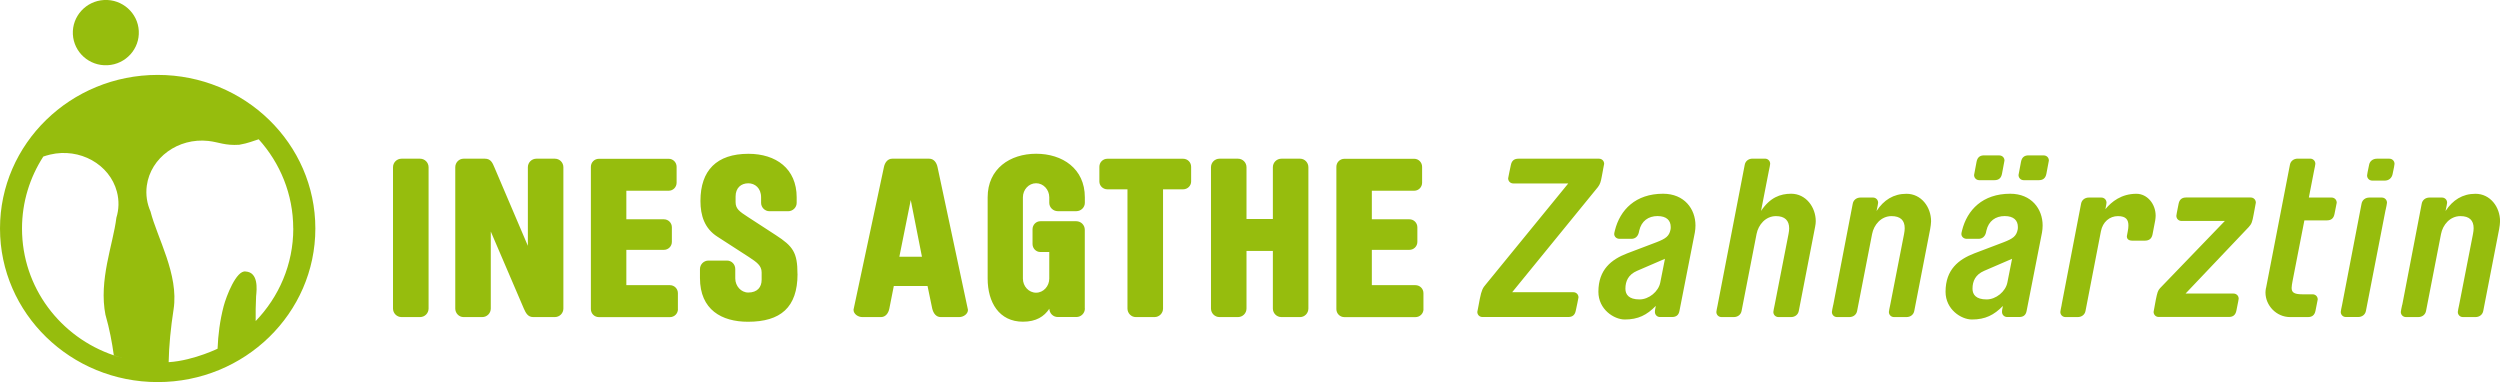 <?xml version="1.0" encoding="UTF-8"?>
<svg id="Ebene_1" data-name="Ebene 1" xmlns="http://www.w3.org/2000/svg" viewBox="0 0 464.56 71">
  <defs>
    <style>
      .cls-1 {
        fill: #96bd0d;
        stroke-width: 0px;
      }
    </style>
  </defs>
  <path class="cls-1" d="M58.6,42.46c0-15.76-13.12-28.54-29.3-28.54S0,26.7,0,42.46s13.12,28.54,29.3,28.54,29.3-12.78,29.3-28.54M19.62,58.57c.73,2.56,1.2,5.04,1.53,7.46.56.19,1.12.37,1.69.52-.57-.15-1.13-.31-1.69-.5,0,0,0-.01,0-.02-9.92-3.35-17.06-12.61-17.06-23.56,0-4.93,1.46-9.51,3.96-13.38.36-.12.75-.24,1.28-.37,5.49-1.29,11.04,1.8,12.39,6.89.44,1.65.38,3.31-.09,4.84-.61,4.99-3.32,11.59-2.02,18.13M54.5,42.46c0,6.68-2.67,12.72-6.99,17.2-.02-1.45,0-2.97.08-4.62.13-1.23.48-4.45-1.95-4.59-1.73-.28-3.6,4.63-4.08,6.45-.7,2.68-1.03,5.33-1.13,7.9.65-.32-4.29,2.21-9.09,2.5.06-3.1.39-6.41.92-9.84.99-6.45-3.06-13.29-4.29-18.16-.65-1.47-.92-3.1-.69-4.8.71-5.21,5.83-8.93,11.44-8.31,1.95.22,3.09.89,5.75.71,1.69-.29,2.62-.73,3.6-1.02,3.98,4.41,6.42,10.21,6.42,16.58M25.79,5.75C25.62,2.41,22.73-.17,19.35,0c-3.38.18-5.98,3.03-5.81,6.38.18,3.35,3.06,5.92,6.45,5.74,3.38-.18,5.98-3.03,5.8-6.38"/>
  <path class="cls-1" d="M446.38,56.64c-.12.58-.25,1.16-.25,1.33,0,.54.42.95.96.95h2.28c.75,0,1.33-.46,1.45-1.16l2.78-14.28c.33-1.7,1.66-3.32,3.61-3.32,1.66,0,2.45.79,2.45,2.24,0,.33-.04.66-.12,1.08l-2.57,13.16c-.12.58-.25,1.16-.25,1.33,0,.54.41.95.95.95h2.33c.75,0,1.33-.46,1.45-1.16l2.95-15.19c.08-.41.17-1.12.17-1.45,0-2.66-1.83-5.11-4.57-5.11-2.41,0-4.23,1.16-5.56,3.2.17-.83.29-1.37.29-1.54,0-.54-.41-.96-.95-.96h-2.32c-.75,0-1.33.46-1.45,1.16l-3.61,18.76ZM443.14,33.56c.75,0,1.29-.46,1.45-1.16.25-1.16.37-1.78.37-1.95,0-.54-.42-.96-.95-.96h-2.33c-.75,0-1.33.46-1.45,1.16-.25,1.24-.37,1.78-.37,1.95,0,.54.42.96.96.96h2.32ZM443.31,39c.12-.58.25-1.16.25-1.33,0-.54-.42-.96-.96-.96h-2.32c-.75,0-1.33.46-1.45,1.16l-3.61,18.76c-.12.58-.25,1.16-.25,1.33,0,.54.41.95.95.95h2.28c.75,0,1.33-.46,1.45-1.16l3.65-18.76ZM421.06,53.57c-.04.25-.08.54-.08.79,0,2.41,2.03,4.56,4.57,4.56h3.32c.79,0,1.25-.37,1.41-1.2.33-1.62.41-1.99.41-2.08,0-.54-.41-.95-.95-.95h-1.91c-1.62,0-1.99-.41-1.99-1.2,0-.33.08-.75.17-1.25l2.2-11.29h4.19c.79,0,1.25-.37,1.41-1.2.33-1.62.41-1.99.41-2.08,0-.54-.41-.96-.95-.96h-4.23l.96-4.94c.12-.58.25-1.16.25-1.33,0-.54-.42-.96-.96-.96h-2.32c-.75,0-1.33.46-1.45,1.16l-4.44,22.91ZM406.12,54.56l11.75-12.37c.54-.58.66-.96.91-2.33.29-1.54.41-2.12.41-2.2,0-.54-.41-.96-.95-.96h-12c-.79,0-1.25.37-1.41,1.2-.33,1.62-.41,2.12-.41,2.2,0,.54.41.96.96.96h8.05l-12.04,12.49c-.42.46-.5.79-.79,2.16-.25,1.37-.41,2.16-.41,2.24,0,.54.41.95.95.95h13.03c.79,0,1.25-.37,1.41-1.2.33-1.62.42-2.12.42-2.2,0-.54-.42-.95-.96-.95h-8.92ZM383.11,56.64c-.12.58-.25,1.16-.25,1.33,0,.54.42.95.95.95h2.28c.75,0,1.33-.46,1.45-1.16l2.86-14.78c.33-1.74,1.62-2.82,3.16-2.82s1.95.71,1.95,1.74c0,.33-.04.71-.12,1.08-.12.71-.17.83-.17.91,0,.54.33.83,1.04.83h2.28c.83,0,1.29-.37,1.45-1.16l.5-2.61c.04-.29.08-.58.08-.87,0-2.2-1.58-4.07-3.57-4.07-2.78,0-4.61,1.45-5.77,2.86.12-.58.21-1.04.21-1.2,0-.54-.42-.96-.96-.96h-2.32c-.75,0-1.33.46-1.45,1.16l-3.61,18.76ZM376.96,28.87c-.79,0-1.25.37-1.41,1.2-.25,1.29-.46,2.37-.46,2.45,0,.54.42.96.95.96h2.82c.79,0,1.25-.37,1.41-1.2.29-1.54.46-2.37.46-2.45,0-.54-.41-.95-.95-.95h-2.82ZM368.7,28.87c-.79,0-1.25.37-1.41,1.2-.25,1.29-.46,2.37-.46,2.45,0,.54.42.96.96.96h2.82c.79,0,1.25-.37,1.41-1.2.29-1.54.46-2.37.46-2.45,0-.54-.42-.95-.96-.95h-2.82ZM373.02,52.49c-.33,1.7-2.12,3.15-3.86,3.15-1.99,0-2.62-.91-2.62-1.99,0-1.41.54-2.62,2.16-3.32l5.19-2.24-.87,4.4ZM372.19,56.84c-.17.75-.17.95-.17,1.12,0,.54.42.95.96.95h2.24c.83,0,1.24-.42,1.37-1.12l2.86-14.57c.08-.46.12-.87.12-1.33,0-3.07-2.08-5.89-6.02-5.89-5.11,0-8.01,2.99-8.96,6.85-.08.29-.12.54-.12.62,0,.5.42.91,1,.91h2.2c.71,0,1.2-.46,1.37-1.16l.08-.37c.41-1.79,1.7-2.7,3.4-2.7s2.45.83,2.45,2.03c0,.17,0,.33-.04.5-.25,1.2-.87,1.66-2.57,2.32l-5.48,2.08c-2.9,1.12-5.35,2.99-5.35,7.14,0,3.28,2.91,5.15,4.9,5.15,2.49,0,4.11-.83,5.77-2.53M340.66,56.64c-.12.58-.25,1.16-.25,1.33,0,.54.41.95.96.95h2.28c.75,0,1.33-.46,1.45-1.16l2.78-14.28c.33-1.7,1.66-3.32,3.61-3.32,1.66,0,2.45.79,2.45,2.24,0,.33-.04.66-.12,1.08l-2.57,13.16c-.12.58-.25,1.16-.25,1.33,0,.54.42.95.95.95h2.32c.75,0,1.33-.46,1.45-1.16l2.95-15.19c.08-.41.17-1.12.17-1.45,0-2.66-1.83-5.11-4.57-5.11-2.41,0-4.23,1.16-5.56,3.2.17-.83.29-1.37.29-1.54,0-.54-.42-.96-.95-.96h-2.32c-.75,0-1.33.46-1.45,1.16l-3.61,18.76ZM319.19,56.64c-.12.58-.25,1.16-.25,1.33,0,.54.42.95.96.95h2.28c.75,0,1.33-.46,1.45-1.16l2.78-14.28c.33-1.7,1.66-3.32,3.61-3.32,1.66,0,2.45.83,2.45,2.28,0,.33-.04.58-.12,1.04l-2.57,13.16c-.12.58-.25,1.16-.25,1.33,0,.54.42.95.96.95h2.32c.75,0,1.33-.46,1.45-1.16l3.03-15.61c.08-.42.12-.71.12-1.04,0-2.62-1.83-5.11-4.57-5.11-2.03,0-3.94.71-5.6,3.2l1.45-7.43c.12-.58.25-1.16.25-1.33,0-.54-.42-.96-.96-.96h-2.32c-.75,0-1.33.46-1.45,1.16l-5.02,25.98ZM308.52,52.49c-.33,1.7-2.12,3.15-3.86,3.15-1.99,0-2.62-.91-2.62-1.99,0-1.41.54-2.62,2.16-3.32l5.19-2.24-.87,4.4ZM307.69,56.84c-.17.75-.17.95-.17,1.12,0,.54.41.95.95.95h2.24c.83,0,1.24-.42,1.37-1.12l2.86-14.57c.08-.46.12-.87.12-1.33,0-3.07-2.08-5.89-6.02-5.89-5.11,0-8.01,2.99-8.96,6.85-.08.29-.12.54-.12.62,0,.5.41.91,1,.91h2.2c.71,0,1.2-.46,1.37-1.16l.08-.37c.41-1.79,1.7-2.7,3.4-2.7s2.45.83,2.45,2.03c0,.17,0,.33-.04.5-.25,1.2-.87,1.66-2.57,2.32l-5.48,2.08c-2.91,1.12-5.35,2.99-5.35,7.14,0,3.28,2.91,5.15,4.9,5.15,2.49,0,4.11-.83,5.77-2.53M297.88,31.53c.17-.79.21-1,.21-1.08,0-.54-.41-.96-.95-.96h-14.98c-.79,0-1.25.37-1.41,1.2l-.29,1.37c-.17.79-.21,1-.21,1.08,0,.54.42.95.96.95h10.21l-15.32,18.76c-.54.62-.79,1.04-1.12,2.7l-.25,1.33c-.17.79-.21,1-.21,1.08,0,.54.41.95.95.95h15.94c.79,0,1.25-.37,1.41-1.2l.29-1.37c.17-.79.21-1,.21-1.08,0-.54-.41-.96-.95-.96h-11.37l15.94-19.55c.41-.54.54-1.04.7-1.91l.25-1.33ZM264.51,57.43v-2.95c0-.83-.66-1.49-1.5-1.49h-8.09v-6.56h6.97c.83,0,1.49-.66,1.49-1.49v-2.7c0-.83-.66-1.49-1.49-1.49h-6.97v-5.31h7.89c.79,0,1.45-.66,1.45-1.49v-2.95c0-.83-.66-1.49-1.45-1.49h-12.99c-.83,0-1.49.66-1.49,1.49v26.44c0,.83.66,1.49,1.49,1.49h13.2c.83,0,1.5-.66,1.5-1.49M243.13,57.34v-26.27c0-.87-.7-1.58-1.53-1.58h-3.49c-.87,0-1.58.71-1.58,1.58v9.63h-4.9v-9.63c0-.87-.71-1.58-1.58-1.58h-3.44c-.87,0-1.58.71-1.58,1.58v26.27c0,.87.71,1.58,1.58,1.58h3.44c.87,0,1.58-.71,1.58-1.58v-10.71h4.9v10.71c0,.87.71,1.58,1.58,1.58h3.49c.83,0,1.53-.71,1.53-1.58M221.34,33.73v-2.74c0-.83-.66-1.49-1.49-1.49h-14.07c-.83,0-1.49.66-1.49,1.49v2.74c0,.79.66,1.45,1.49,1.45h3.73v22.16c0,.87.71,1.58,1.54,1.58h3.49c.87,0,1.58-.71,1.58-1.58v-22.16h3.73c.83,0,1.49-.66,1.49-1.45M201.58,57.34v-14.65c0-.87-.71-1.58-1.58-1.58h-6.68c-.79,0-1.45.66-1.45,1.49v2.74c0,.83.66,1.49,1.45,1.49h1.66v4.94c0,1.41-1.08,2.62-2.45,2.62s-2.45-1.2-2.45-2.62v-15.11c0-1.41,1.08-2.61,2.45-2.61s2.45,1.2,2.45,2.61v1.04c0,.83.71,1.54,1.58,1.54h3.45c.87,0,1.58-.71,1.58-1.54v-1.04c0-5.35-4.19-8.09-9.05-8.09s-9.01,2.78-9.01,8.09v15.11c0,4.4,2.12,8.01,6.56,8.01,2.45,0,3.94-.96,4.9-2.41.04.87.71,1.54,1.58,1.54h3.45c.87,0,1.58-.71,1.58-1.58M171.31,47.71h-4.19l2.12-10.54,2.08,10.54ZM179.86,57.59c0-.08,0-.12-.04-.25l-5.6-26.27c-.17-.87-.71-1.58-1.54-1.58h-6.89c-.83,0-1.37.71-1.54,1.58l-5.6,26.27c-.04.12-.04.17-.04.25,0,.75.83,1.33,1.62,1.33h3.49c.83,0,1.37-.71,1.54-1.58l.83-4.19h6.27l.87,4.19c.21.87.71,1.58,1.58,1.58h3.44c.79,0,1.62-.58,1.62-1.33M148.19,50.91c0-3.99-.83-5.15-4.03-7.22l-5.23-3.4c-1.54-1-2.24-1.49-2.24-2.74v-1.04c0-1.58,1-2.45,2.37-2.45,1.2,0,2.37.87,2.37,2.61v1.04c0,.83.71,1.54,1.54,1.54h3.49c.87,0,1.58-.71,1.58-1.54v-1.04c0-5.35-3.86-8.09-8.96-8.09-5.89,0-8.92,3.07-8.92,8.76,0,2.7.75,5.11,3.15,6.64l5.85,3.78c1.45.96,2.37,1.58,2.37,2.86v1.37c0,1.37-.79,2.37-2.49,2.37-1.33,0-2.41-1.2-2.41-2.62v-1.74c0-.87-.66-1.58-1.54-1.58h-3.44c-.87,0-1.58.71-1.58,1.58v1.66c0,5.93,4.07,8.13,8.92,8.13,6.06,0,9.21-2.66,9.21-8.88M125.97,57.43v-2.95c0-.83-.66-1.49-1.49-1.49h-8.09v-6.56h6.97c.83,0,1.49-.66,1.49-1.49v-2.7c0-.83-.66-1.49-1.49-1.49h-6.97v-5.31h7.89c.79,0,1.45-.66,1.45-1.49v-2.95c0-.83-.66-1.49-1.45-1.49h-12.99c-.83,0-1.49.66-1.49,1.49v26.44c0,.83.66,1.49,1.49,1.49h13.2c.83,0,1.49-.66,1.49-1.49M104.69,57.34v-26.27c0-.87-.7-1.58-1.58-1.58h-3.44c-.87,0-1.58.71-1.58,1.58v14.61l-6.23-14.61c-.33-.79-.66-1.58-1.74-1.58h-3.99c-.83,0-1.53.71-1.53,1.58v26.27c0,.87.7,1.58,1.53,1.58h3.49c.87,0,1.58-.71,1.58-1.58v-14.32l6.14,14.32c.37.83.75,1.58,1.74,1.58h4.03c.87,0,1.58-.71,1.58-1.58M79.64,57.34v-26.27c0-.87-.71-1.58-1.58-1.58h-3.45c-.87,0-1.58.71-1.58,1.58v26.27c0,.87.71,1.58,1.58,1.58h3.45c.87,0,1.58-.71,1.58-1.58"/>
</svg>
